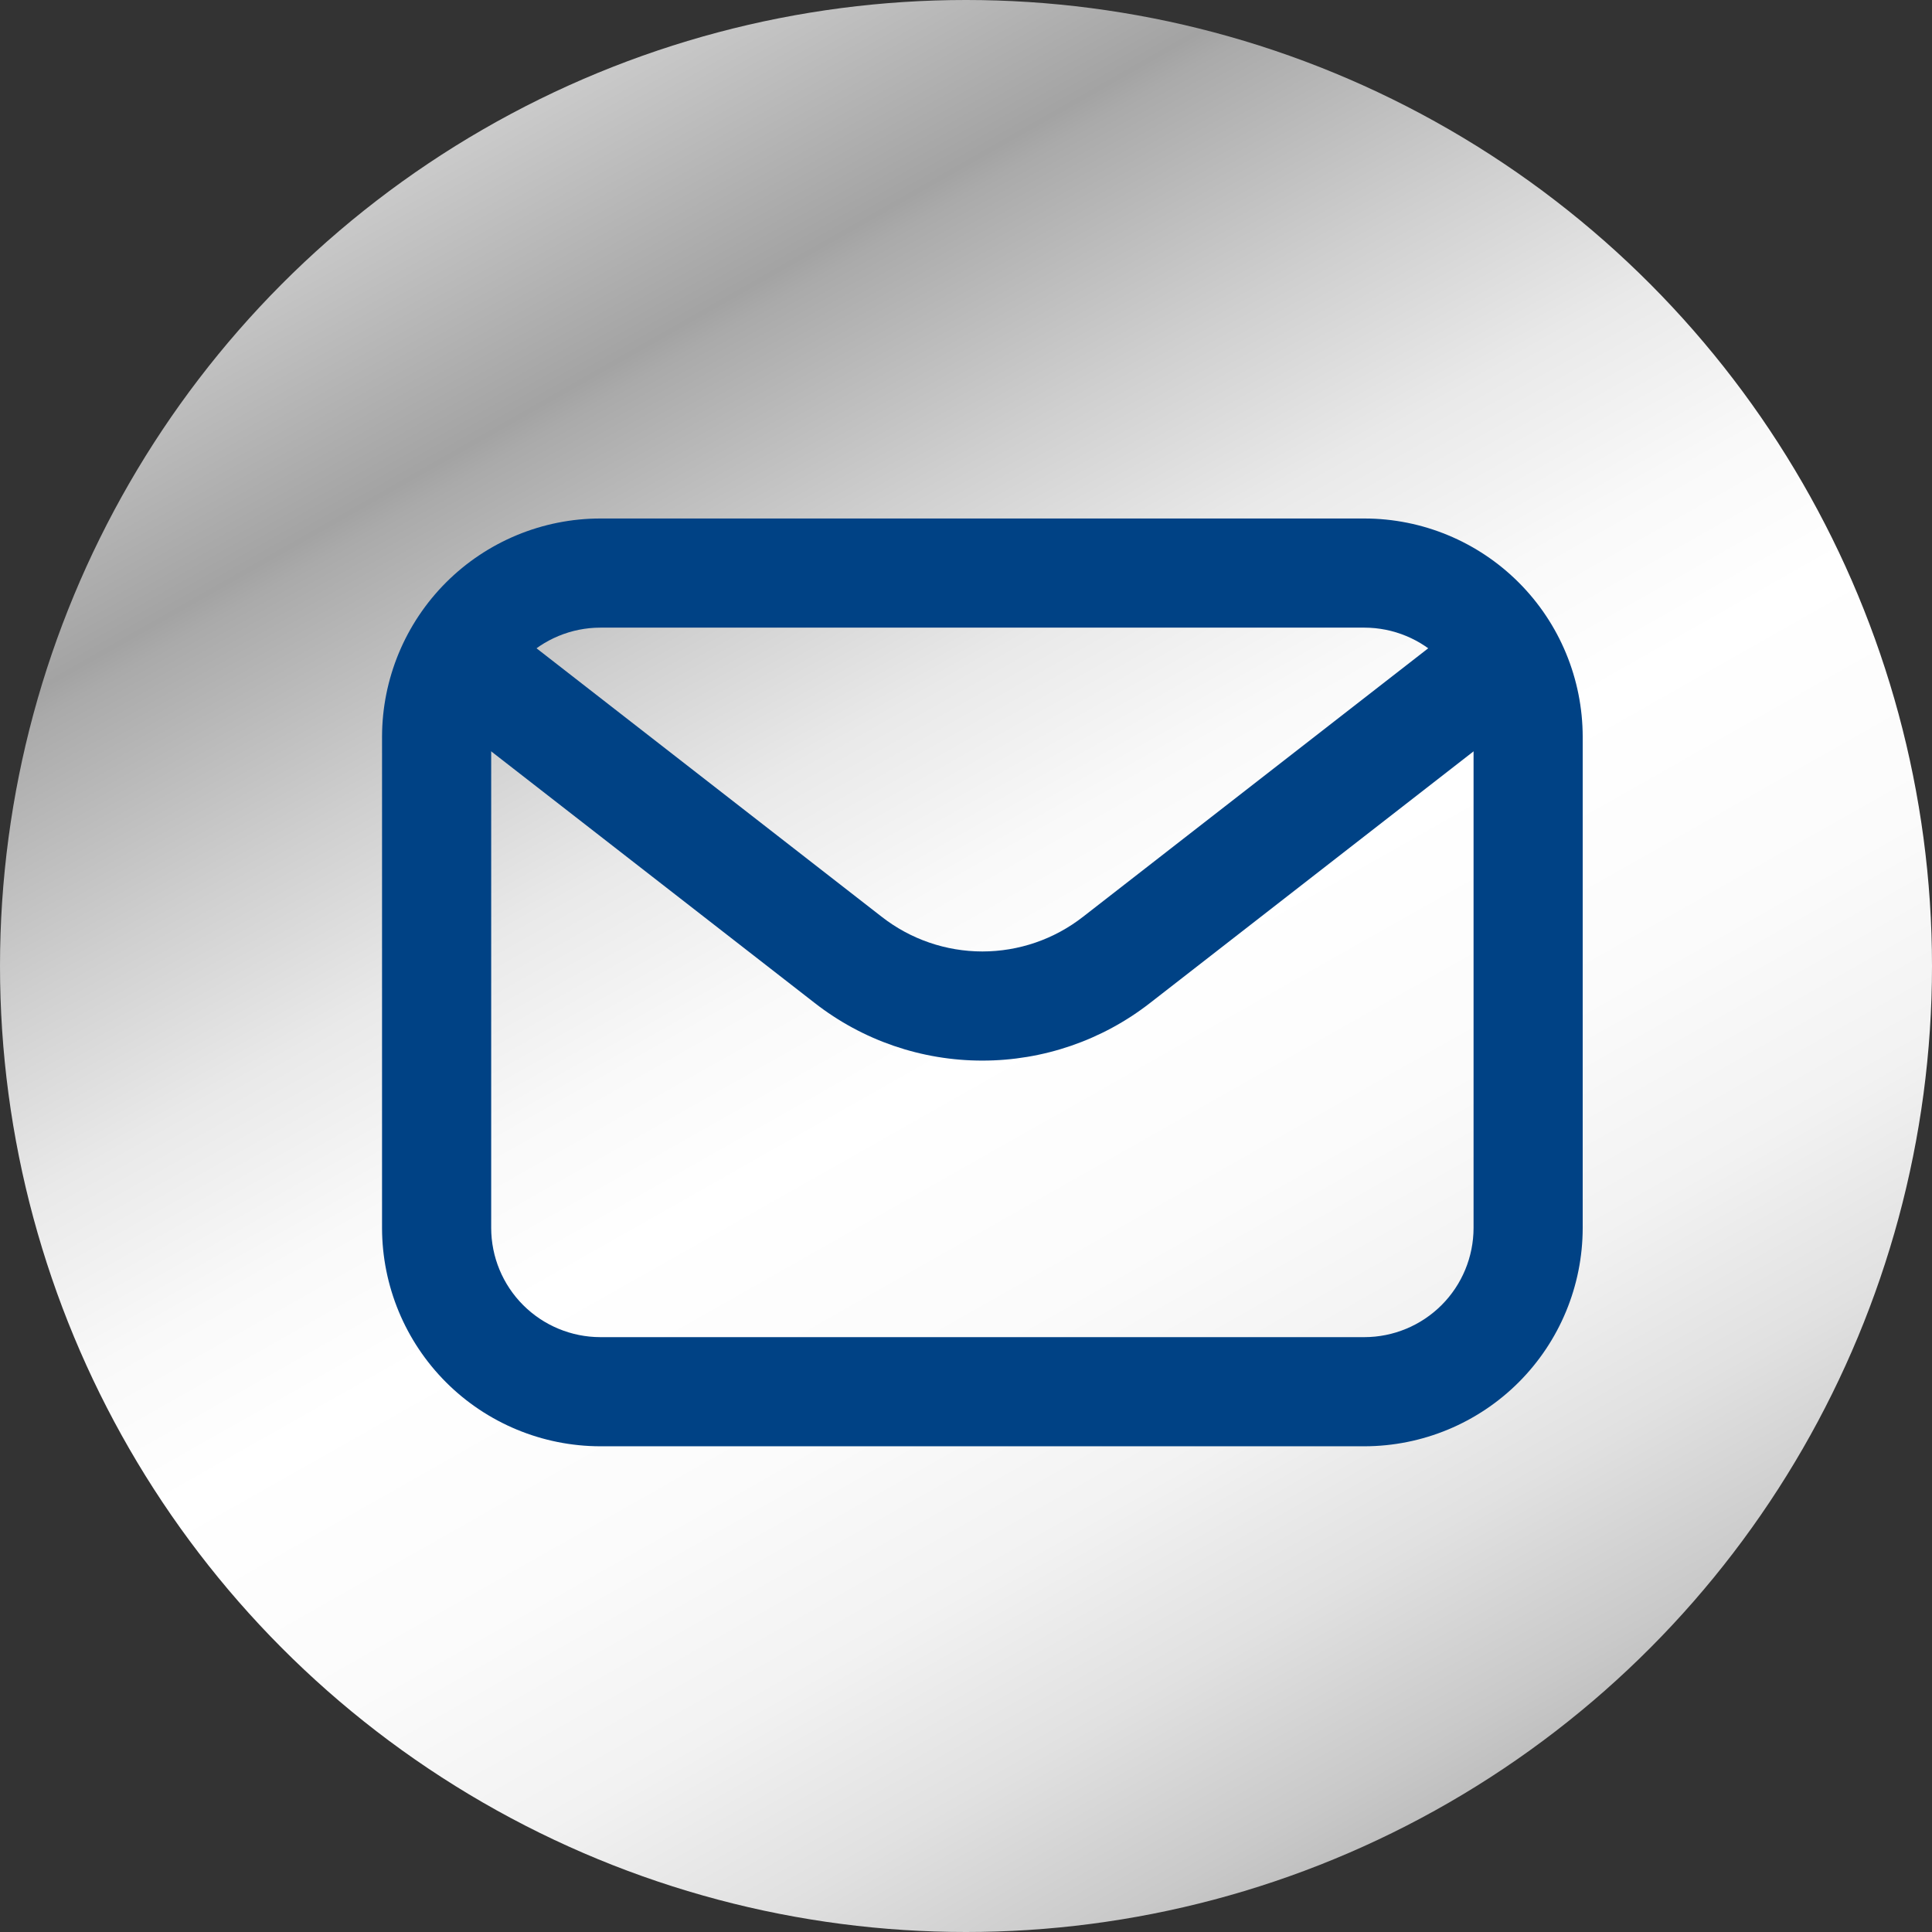 <svg width="59" height="59" viewBox="0 0 59 59" fill="none" xmlns="http://www.w3.org/2000/svg">
<rect x="0" y="0" width="59" height="59" fill="#333333" stroke="none"/>
<circle cx="29.5" cy="29.5" r="29.5" fill="url(#paint0_linear_221_1866)"/>
<path d="M41.667 44.167H18.333C16.566 44.165 14.871 43.462 13.621 42.212C12.372 40.962 11.669 39.268 11.667 37.5V22.5C11.669 20.733 12.372 19.038 13.621 17.788C14.871 16.538 16.566 15.835 18.333 15.834H41.667C43.434 15.835 45.129 16.538 46.379 17.788C47.629 19.038 48.331 20.733 48.333 22.5V37.5C48.331 39.268 47.629 40.962 46.379 42.212C45.129 43.462 43.434 44.165 41.667 44.167ZM18.333 19.167C17.45 19.168 16.602 19.519 15.977 20.144C15.352 20.769 15.001 21.616 15 22.5V37.5C15.001 38.384 15.352 39.231 15.977 39.856C16.602 40.481 17.45 40.833 18.333 40.834H41.667C42.55 40.833 43.398 40.481 44.023 39.856C44.648 39.231 44.999 38.384 45 37.5V22.5C44.999 21.616 44.648 20.769 44.023 20.144C43.398 19.519 42.55 19.168 41.667 19.167H18.333Z" fill="#004285"/>
<path d="M30 32.389C28.146 32.39 26.345 31.772 24.883 30.632L13.976 22.149C13.627 21.878 13.4 21.479 13.346 21.04C13.291 20.601 13.412 20.159 13.684 19.809C13.956 19.46 14.355 19.234 14.793 19.179C15.232 19.124 15.675 19.246 16.024 19.517L26.93 28C27.807 28.684 28.888 29.056 30 29.056C31.112 29.056 32.193 28.684 33.07 28L43.976 19.517C44.325 19.246 44.768 19.124 45.206 19.179C45.645 19.234 46.044 19.46 46.316 19.809C46.587 20.159 46.709 20.601 46.654 21.04C46.6 21.479 46.373 21.878 46.024 22.149L35.117 30.632C33.654 31.771 31.854 32.389 30 32.389Z" fill="#004285"/>
<defs>
<linearGradient id="paint0_linear_221_1866" x1="69.505" y1="52.168" x2="30.618" y2="-16.471" gradientUnits="userSpaceOnUse">
<stop stop-color="#797979"/>
<stop offset="0.02" stop-color="#868686"/>
<stop offset="0.08" stop-color="#ABABAB"/>
<stop offset="0.15" stop-color="#C9C9C9"/>
<stop offset="0.22" stop-color="#E1E1E1"/>
<stop offset="0.29" stop-color="#F2F2F2"/>
<stop offset="0.37" stop-color="#FBFBFB"/>
<stop offset="0.47" stop-color="white"/>
<stop offset="0.53" stop-color="#F9F9F9"/>
<stop offset="0.6" stop-color="#E9E9E9"/>
<stop offset="0.67" stop-color="#CFCFCF"/>
<stop offset="0.76" stop-color="#AAAAAA"/>
<stop offset="0.77" stop-color="#A3A3A3"/>
<stop offset="0.94" stop-color="#E4E4E4"/>
<stop offset="1" stop-color="white"/>
</linearGradient>
</defs>
</svg>
